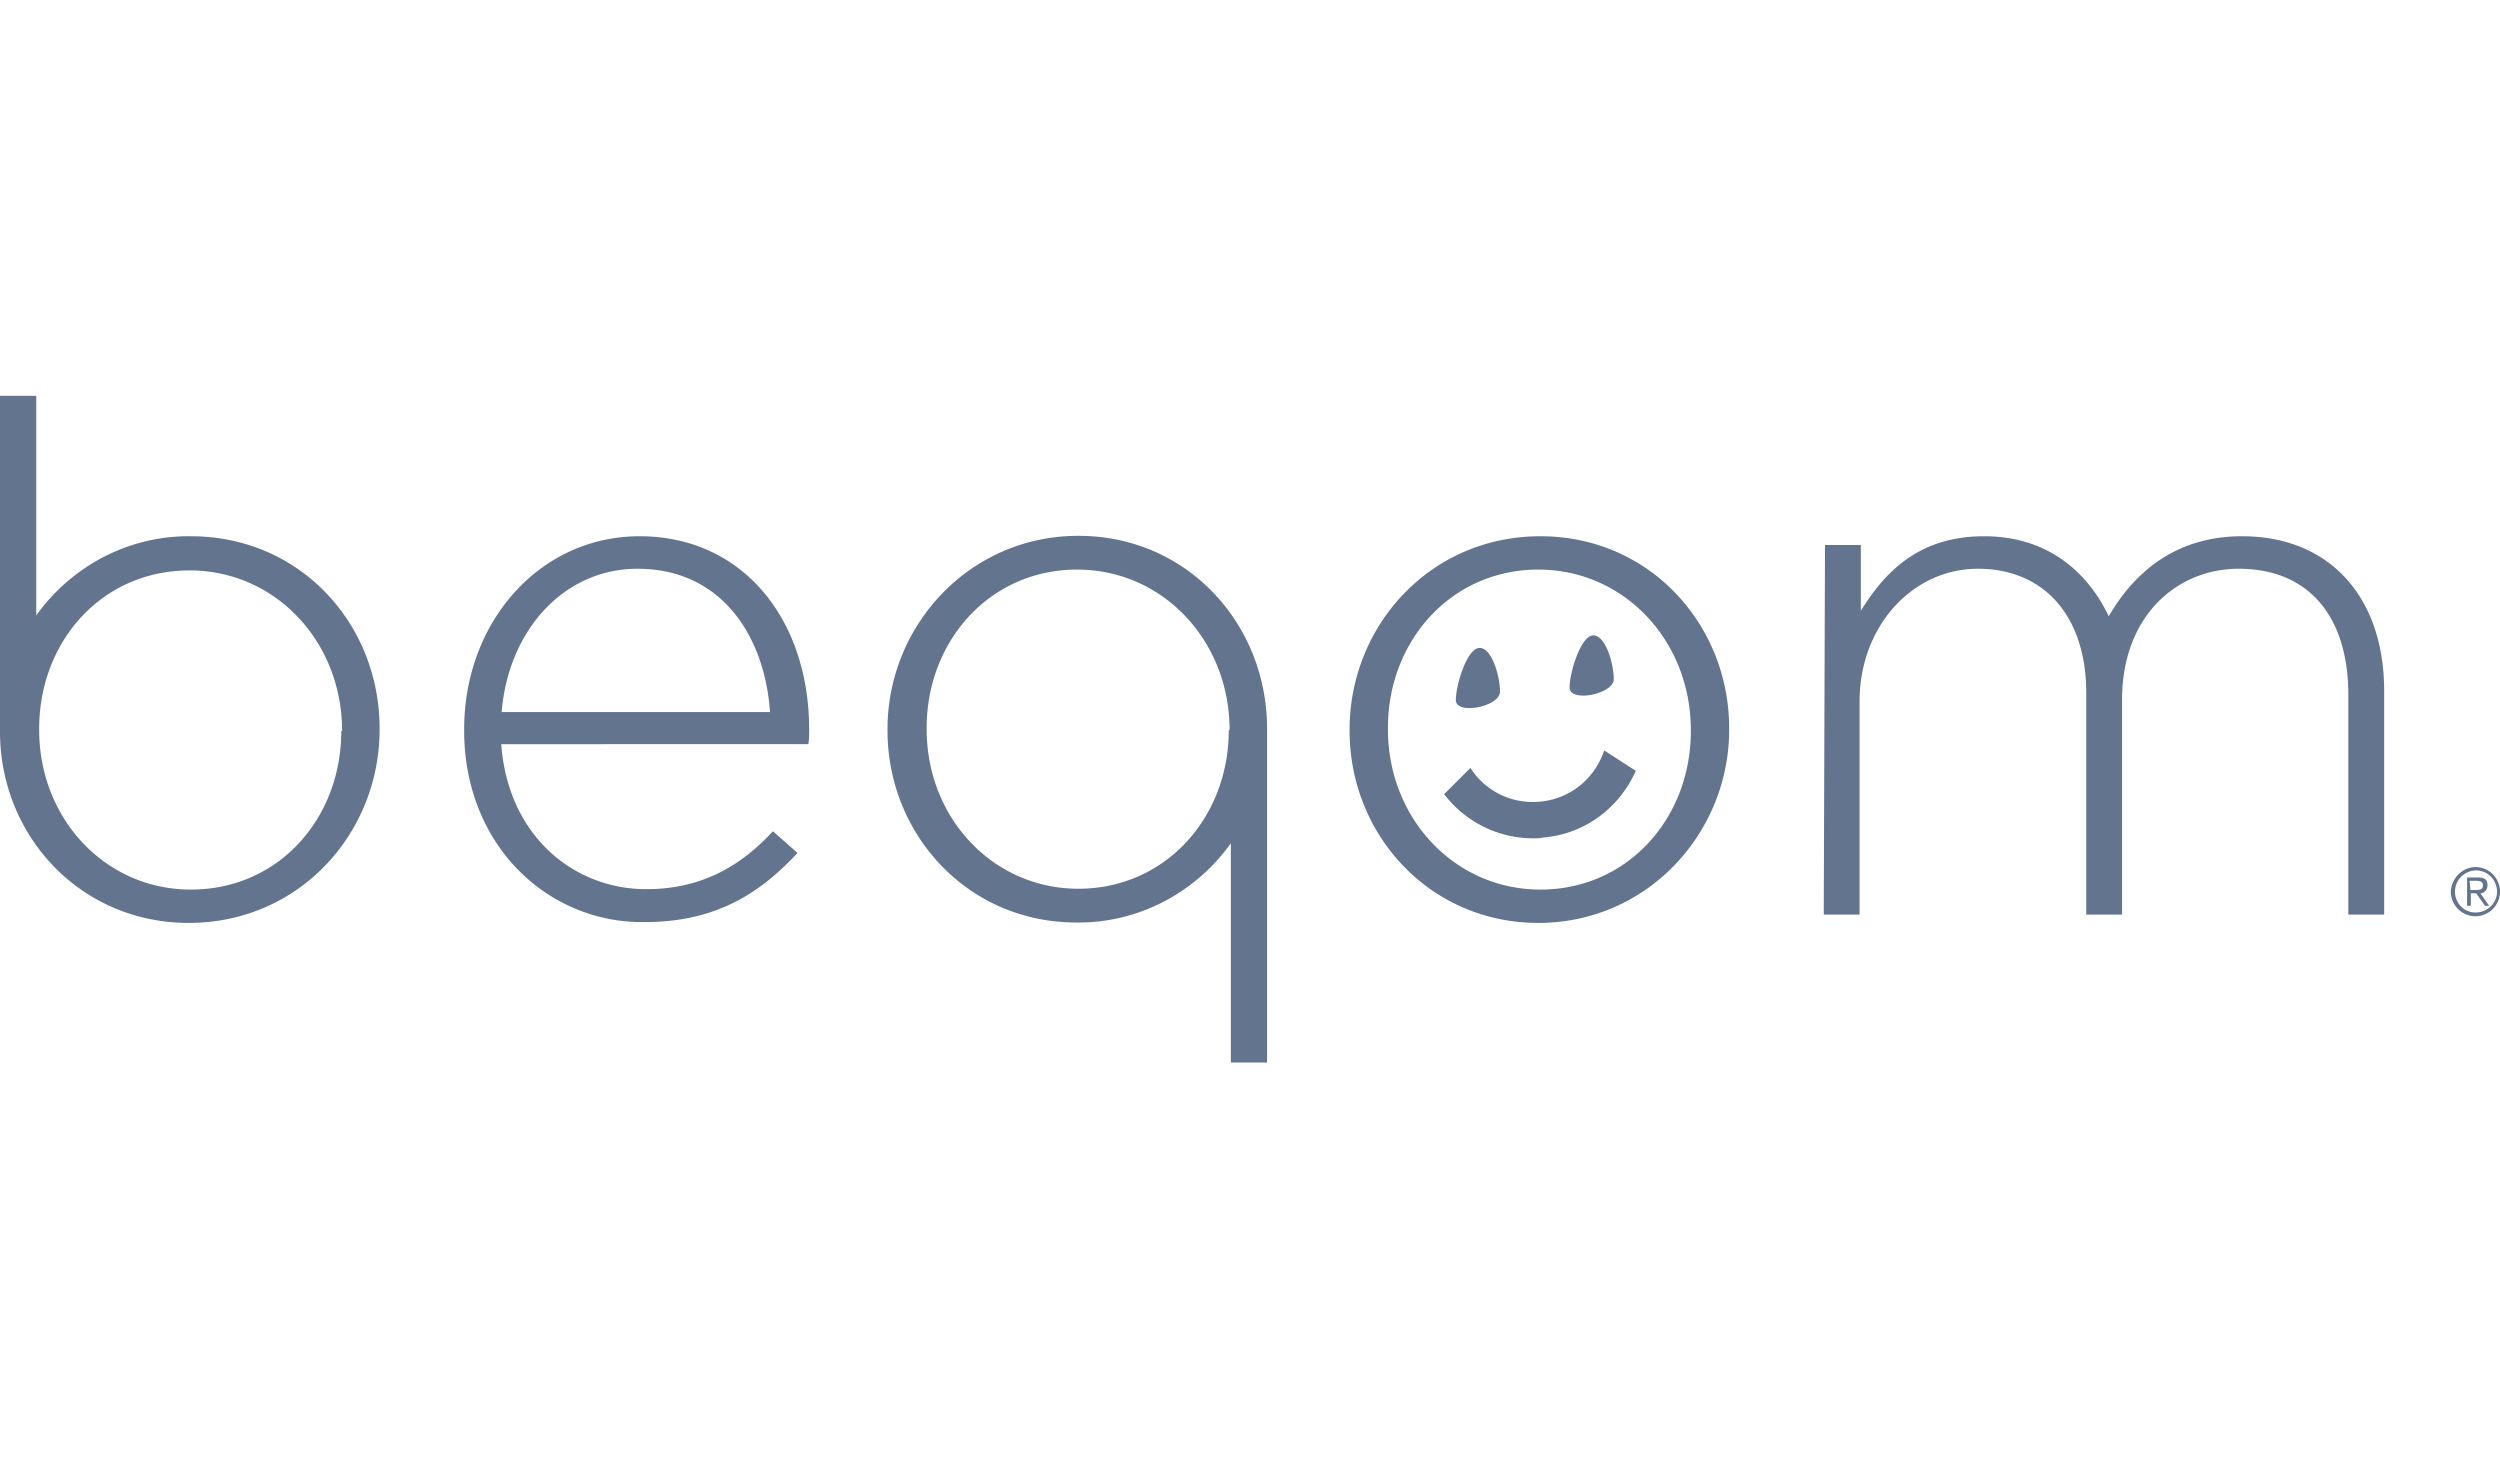 <svg xmlns="http://www.w3.org/2000/svg" width="120" height="70" viewBox="0 0 120 70"><title>beqom-aligned</title><path fill="#62748e" fill-rule="nonzero" d="M22.28 35.06V35c0-5.14 3.62-9.26 8.42-9.26 4.98 0 8.14 4.02 8.14 9.28 0 .22 0 .48-.04.7H24.06c.32 4.4 3.48 6.96 6.96 6.96 2.76 0 4.62-1.2 6.08-2.78l1.18 1.04c-1.8 1.94-3.92 3.32-7.34 3.32-4.64.06-8.66-3.68-8.66-9.2m14.68-.88c-.24-3.58-2.28-6.88-6.36-6.88-3.52 0-6.2 2.94-6.52 6.88zm50.64-8.02h1.72v3.16c1.14-1.84 2.76-3.58 5.92-3.58 3.1 0 5 1.78 5.98 3.84 1.14-1.96 3.08-3.84 6.4-3.84 4.22 0 6.82 2.94 6.82 7.42V43.9h-1.72V33.36c0-3.84-1.96-6.06-5.26-6.06-2.98 0-5.6 2.28-5.6 6.28V43.9h-1.72V33.26c0-3.68-2.02-5.96-5.2-5.96-3.16 0-5.68 2.78-5.68 6.36V43.9h-1.72zm-78.44-.42c-2.94-.04-5.7 1.4-7.42 3.8V19H0v16.12c0 4.98 3.84 9.18 9.06 9.18 5.3 0 9.16-4.3 9.16-9.28v-.06c0-5-3.8-9.22-9.06-9.22m7.22 9.36c0 4.18-3 7.6-7.22 7.6-4.12 0-7.28-3.42-7.28-7.66v-.06c0-4.18 3-7.6 7.22-7.6 4.12 0 7.32 3.42 7.32 7.7zm44.44-.2c-.04-4.98-3.84-9.18-9.06-9.18S42.6 30.02 42.6 35v.06c0 4.98 3.84 9.22 9.06 9.22 2.94.04 5.7-1.4 7.42-3.8V51h1.74zm-1.84.16c0 4.18-3.04 7.6-7.22 7.6-4.08 0-7.28-3.38-7.28-7.66v-.06c0-4.18 3.04-7.6 7.22-7.6 4.12 0 7.32 3.42 7.32 7.7zm59.84 6.56c.66 0 1.18.54 1.18 1.18 0 .66-.54 1.18-1.18 1.18-.66 0-1.18-.54-1.18-1.18.02-.64.56-1.18 1.18-1.18m0 2.18c.58 0 1.02-.44 1.04-.98 0-.58-.44-1.02-.98-1.04-.58 0-1.02.44-1.04.98v.04c0 .56.44 1 .98 1m-.24-.32h-.16v-1.36h.54c.32 0 .44.12.44.38 0 .2-.16.38-.34.38l.42.6h-.2l-.42-.6h-.26v.6zm0-.76h.22c.2 0 .38 0 .38-.22 0-.2-.16-.22-.32-.22h-.32zM73.94 25.74c-5.3 0-9.16 4.3-9.16 9.28v.06c0 4.98 3.84 9.22 9.06 9.22S83 40 83 35.02v-.06c0-4.96-3.8-9.22-9.06-9.22m7.22 9.36c0 4.18-3.04 7.6-7.22 7.6-4.12 0-7.32-3.42-7.32-7.7v-.06c0-4.18 3.04-7.6 7.22-7.6 4.12 0 7.32 3.42 7.32 7.7zM72 33.2c0-.72-.38-2.1-.98-2.1s-1.14 1.78-1.14 2.5c0 .74 2.12.32 2.12-.4m5.46-.6c0-.72-.38-2.1-.98-2.1s-1.14 1.78-1.14 2.5c0 .74 2.12.32 2.12-.4m-3.56 5.88c-1.34.12-2.6-.5-3.32-1.62l-1.26 1.26a5.37 5.37 0 0 0 4.28 2.12c.16 0 .32 0 .48-.04 1.96-.16 3.64-1.4 4.44-3.2L77 36.02c-.46 1.38-1.66 2.34-3.1 2.46"/></svg>